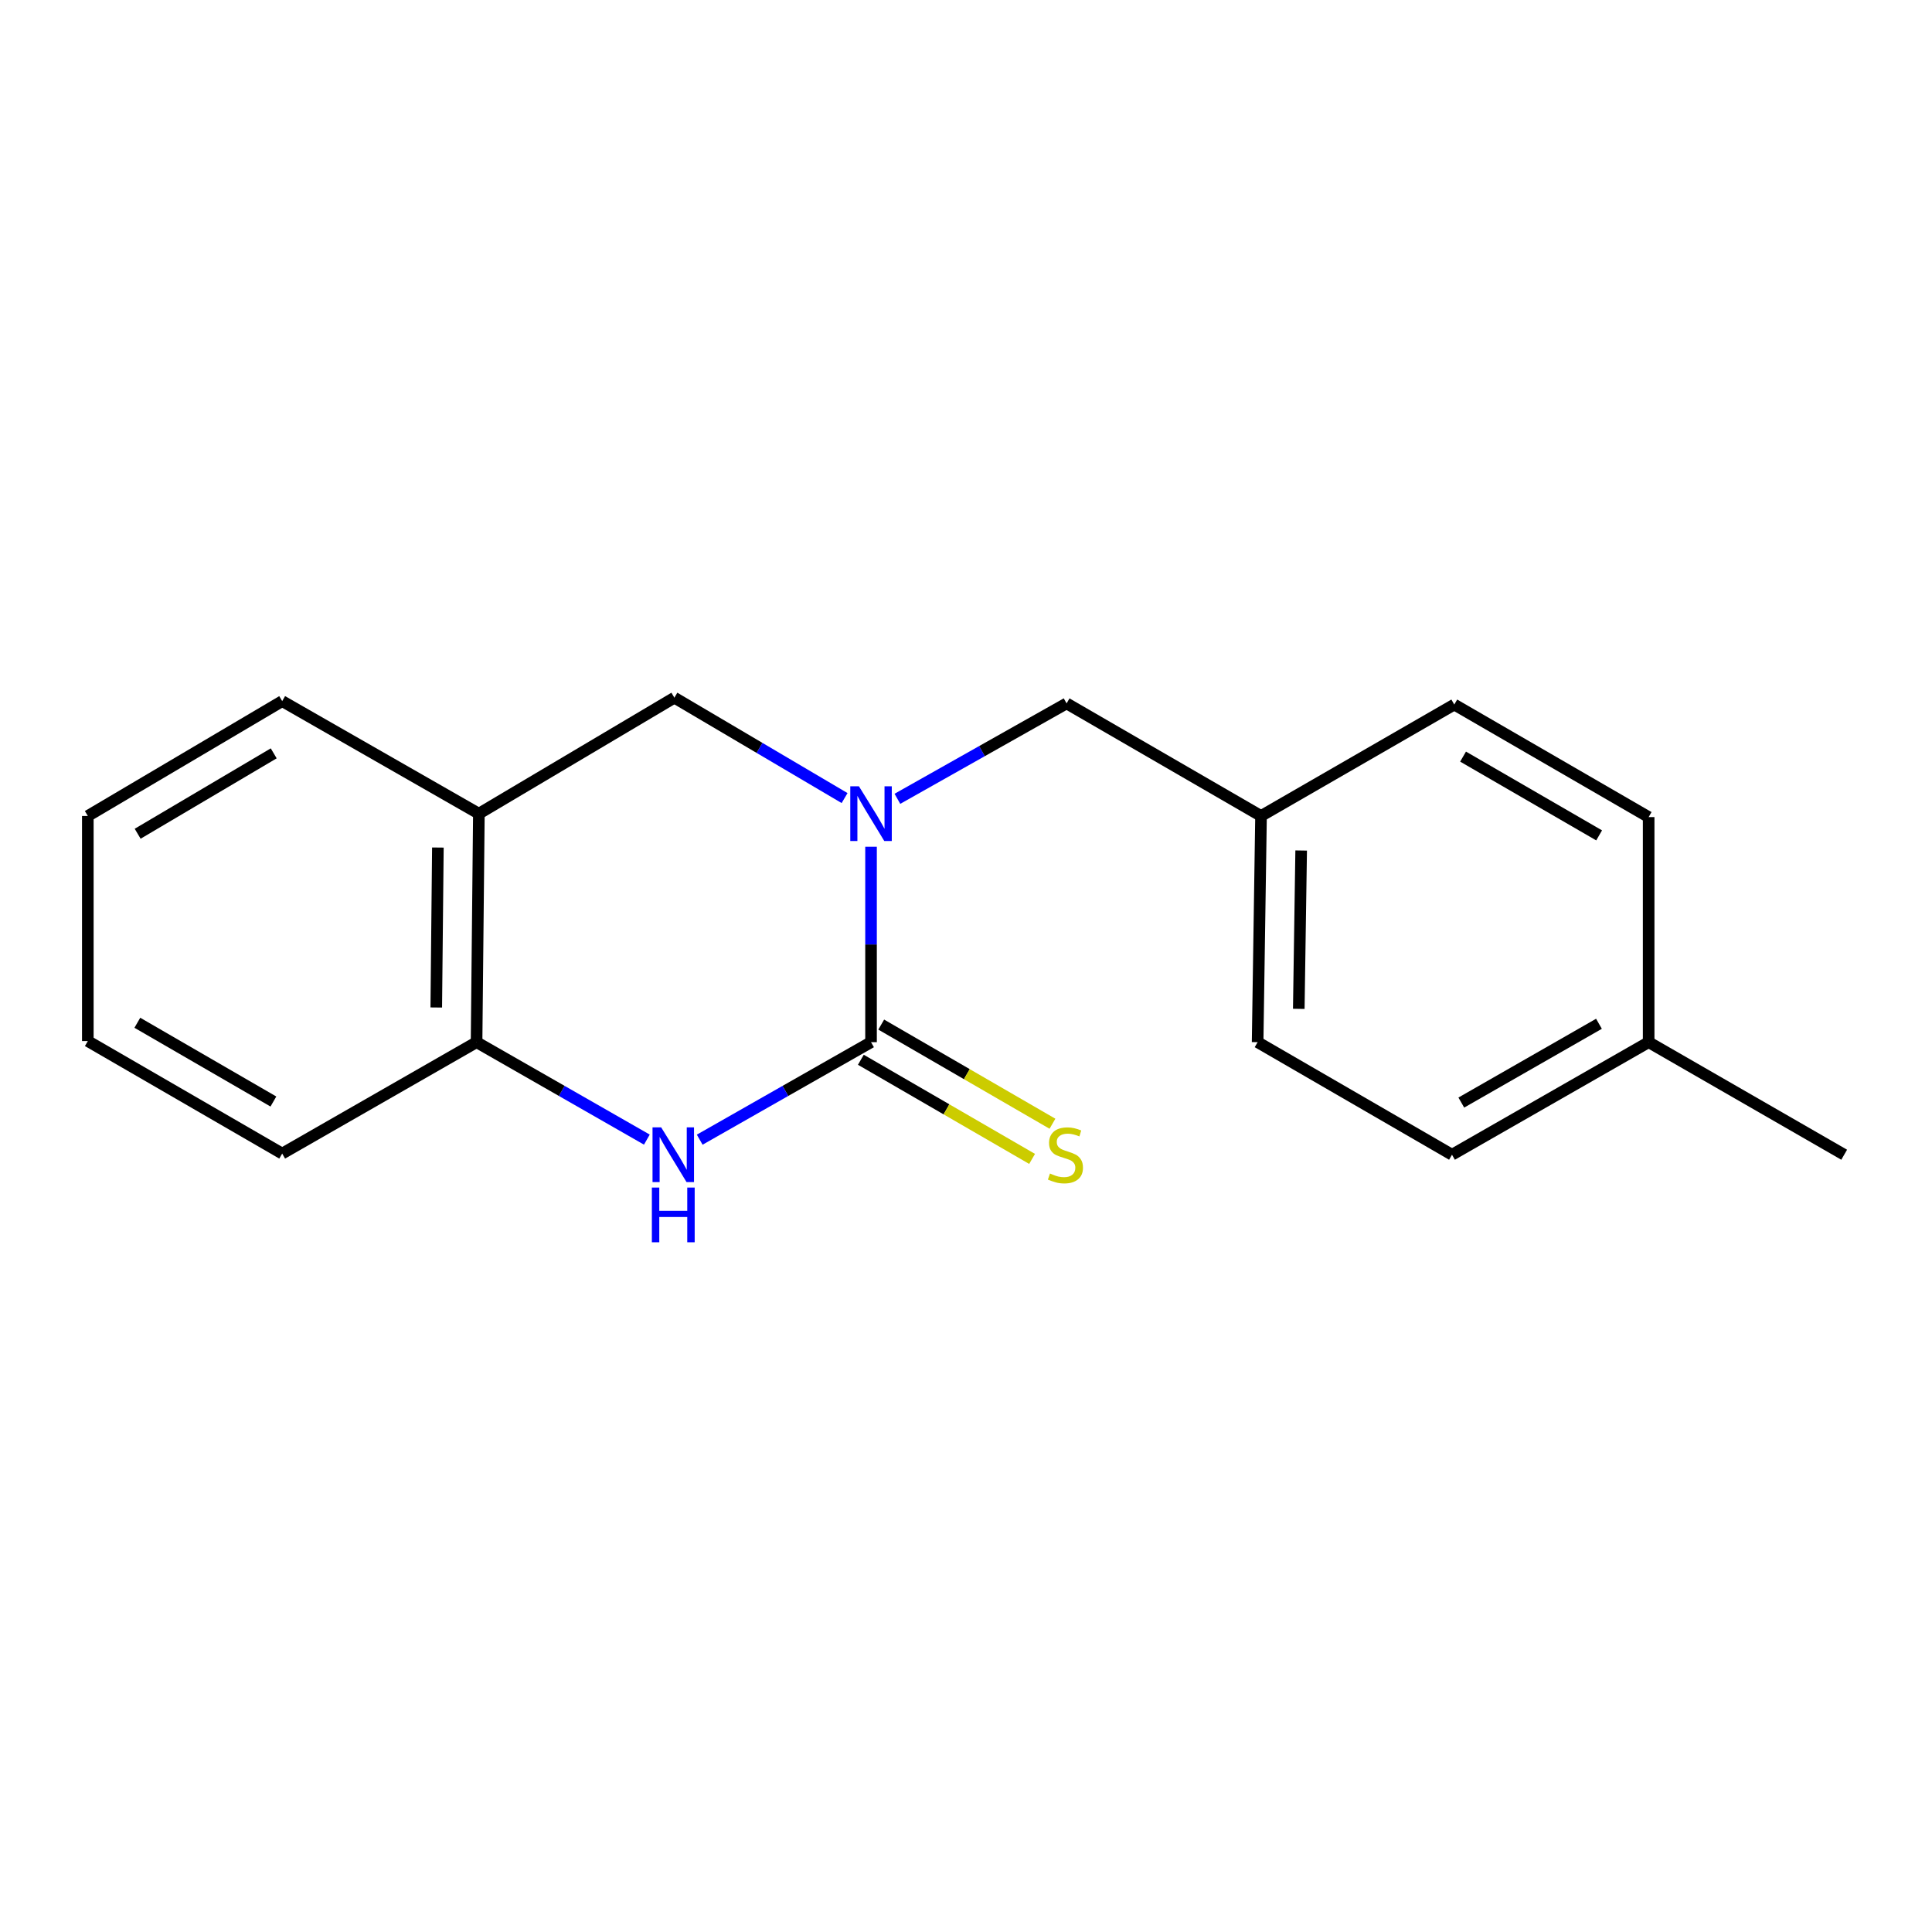 <?xml version='1.0' encoding='iso-8859-1'?>
<svg version='1.1' baseProfile='full'
              xmlns='http://www.w3.org/2000/svg'
                      xmlns:rdkit='http://www.rdkit.org/xml'
                      xmlns:xlink='http://www.w3.org/1999/xlink'
                  xml:space='preserve'
width='1000px' height='1000px' viewBox='0 0 1000 1000'>
<!-- END OF HEADER -->
<rect style='opacity:1.0;fill:#FFFFFF;stroke:none' width='1000' height='1000' x='0' y='0'> </rect>
<path class='bond-0' d='M 450.847,539.428 L 450.847,488.85' style='fill:none;fill-rule:evenodd;stroke:#000000;stroke-width:6px;stroke-linecap:butt;stroke-linejoin:miter;stroke-opacity:1' />
<path class='bond-0' d='M 450.847,488.85 L 450.847,438.273' style='fill:none;fill-rule:evenodd;stroke:#0000FF;stroke-width:6px;stroke-linecap:butt;stroke-linejoin:miter;stroke-opacity:1' />
<path class='bond-1' d='M 450.847,539.428 L 406.508,564.663' style='fill:none;fill-rule:evenodd;stroke:#000000;stroke-width:6px;stroke-linecap:butt;stroke-linejoin:miter;stroke-opacity:1' />
<path class='bond-1' d='M 406.508,564.663 L 362.169,589.898' style='fill:none;fill-rule:evenodd;stroke:#0000FF;stroke-width:6px;stroke-linecap:butt;stroke-linejoin:miter;stroke-opacity:1' />
<path class='bond-5' d='M 445.576,548.532 L 489.892,574.191' style='fill:none;fill-rule:evenodd;stroke:#000000;stroke-width:6px;stroke-linecap:butt;stroke-linejoin:miter;stroke-opacity:1' />
<path class='bond-5' d='M 489.892,574.191 L 534.209,599.85' style='fill:none;fill-rule:evenodd;stroke:#CCCC00;stroke-width:6px;stroke-linecap:butt;stroke-linejoin:miter;stroke-opacity:1' />
<path class='bond-5' d='M 456.118,530.323 L 500.435,555.983' style='fill:none;fill-rule:evenodd;stroke:#000000;stroke-width:6px;stroke-linecap:butt;stroke-linejoin:miter;stroke-opacity:1' />
<path class='bond-5' d='M 500.435,555.983 L 544.752,581.642' style='fill:none;fill-rule:evenodd;stroke:#CCCC00;stroke-width:6px;stroke-linecap:butt;stroke-linejoin:miter;stroke-opacity:1' />
<path class='bond-2' d='M 437.153,413.079 L 393.105,387.1' style='fill:none;fill-rule:evenodd;stroke:#0000FF;stroke-width:6px;stroke-linecap:butt;stroke-linejoin:miter;stroke-opacity:1' />
<path class='bond-2' d='M 393.105,387.1 L 349.058,361.121' style='fill:none;fill-rule:evenodd;stroke:#000000;stroke-width:6px;stroke-linecap:butt;stroke-linejoin:miter;stroke-opacity:1' />
<path class='bond-6' d='M 464.492,413.462 L 508.278,388.77' style='fill:none;fill-rule:evenodd;stroke:#0000FF;stroke-width:6px;stroke-linecap:butt;stroke-linejoin:miter;stroke-opacity:1' />
<path class='bond-6' d='M 508.278,388.77 L 552.064,364.078' style='fill:none;fill-rule:evenodd;stroke:#000000;stroke-width:6px;stroke-linecap:butt;stroke-linejoin:miter;stroke-opacity:1' />
<path class='bond-4' d='M 334.812,589.863 L 290.742,564.645' style='fill:none;fill-rule:evenodd;stroke:#0000FF;stroke-width:6px;stroke-linecap:butt;stroke-linejoin:miter;stroke-opacity:1' />
<path class='bond-4' d='M 290.742,564.645 L 246.672,539.428' style='fill:none;fill-rule:evenodd;stroke:#000000;stroke-width:6px;stroke-linecap:butt;stroke-linejoin:miter;stroke-opacity:1' />
<path class='bond-18' d='M 349.058,361.121 L 247.864,421.156' style='fill:none;fill-rule:evenodd;stroke:#000000;stroke-width:6px;stroke-linecap:butt;stroke-linejoin:miter;stroke-opacity:1' />
<path class='bond-3' d='M 247.864,421.156 L 246.672,539.428' style='fill:none;fill-rule:evenodd;stroke:#000000;stroke-width:6px;stroke-linecap:butt;stroke-linejoin:miter;stroke-opacity:1' />
<path class='bond-3' d='M 226.646,438.685 L 225.811,521.475' style='fill:none;fill-rule:evenodd;stroke:#000000;stroke-width:6px;stroke-linecap:butt;stroke-linejoin:miter;stroke-opacity:1' />
<path class='bond-13' d='M 247.864,421.156 L 146.063,362.898' style='fill:none;fill-rule:evenodd;stroke:#000000;stroke-width:6px;stroke-linecap:butt;stroke-linejoin:miter;stroke-opacity:1' />
<path class='bond-14' d='M 246.672,539.428 L 146.063,597.09' style='fill:none;fill-rule:evenodd;stroke:#000000;stroke-width:6px;stroke-linecap:butt;stroke-linejoin:miter;stroke-opacity:1' />
<path class='bond-7' d='M 552.064,364.078 L 652.707,422.349' style='fill:none;fill-rule:evenodd;stroke:#000000;stroke-width:6px;stroke-linecap:butt;stroke-linejoin:miter;stroke-opacity:1' />
<path class='bond-9' d='M 652.707,422.349 L 752.732,364.674' style='fill:none;fill-rule:evenodd;stroke:#000000;stroke-width:6px;stroke-linecap:butt;stroke-linejoin:miter;stroke-opacity:1' />
<path class='bond-10' d='M 652.707,422.349 L 650.942,539.428' style='fill:none;fill-rule:evenodd;stroke:#000000;stroke-width:6px;stroke-linecap:butt;stroke-linejoin:miter;stroke-opacity:1' />
<path class='bond-10' d='M 673.481,440.228 L 672.245,522.183' style='fill:none;fill-rule:evenodd;stroke:#000000;stroke-width:6px;stroke-linecap:butt;stroke-linejoin:miter;stroke-opacity:1' />
<path class='bond-8' d='M 853.341,539.428 L 751.551,597.686' style='fill:none;fill-rule:evenodd;stroke:#000000;stroke-width:6px;stroke-linecap:butt;stroke-linejoin:miter;stroke-opacity:1' />
<path class='bond-8' d='M 827.62,529.905 L 756.368,570.687' style='fill:none;fill-rule:evenodd;stroke:#000000;stroke-width:6px;stroke-linecap:butt;stroke-linejoin:miter;stroke-opacity:1' />
<path class='bond-15' d='M 853.341,539.428 L 954.545,597.686' style='fill:none;fill-rule:evenodd;stroke:#000000;stroke-width:6px;stroke-linecap:butt;stroke-linejoin:miter;stroke-opacity:1' />
<path class='bond-20' d='M 853.341,539.428 L 853.341,422.922' style='fill:none;fill-rule:evenodd;stroke:#000000;stroke-width:6px;stroke-linecap:butt;stroke-linejoin:miter;stroke-opacity:1' />
<path class='bond-12' d='M 752.732,364.674 L 853.341,422.922' style='fill:none;fill-rule:evenodd;stroke:#000000;stroke-width:6px;stroke-linecap:butt;stroke-linejoin:miter;stroke-opacity:1' />
<path class='bond-12' d='M 757.281,391.62 L 827.707,432.393' style='fill:none;fill-rule:evenodd;stroke:#000000;stroke-width:6px;stroke-linecap:butt;stroke-linejoin:miter;stroke-opacity:1' />
<path class='bond-11' d='M 650.942,539.428 L 751.551,597.686' style='fill:none;fill-rule:evenodd;stroke:#000000;stroke-width:6px;stroke-linecap:butt;stroke-linejoin:miter;stroke-opacity:1' />
<path class='bond-19' d='M 146.063,362.898 L 45.455,422.349' style='fill:none;fill-rule:evenodd;stroke:#000000;stroke-width:6px;stroke-linecap:butt;stroke-linejoin:miter;stroke-opacity:1' />
<path class='bond-19' d='M 141.676,389.93 L 71.25,431.545' style='fill:none;fill-rule:evenodd;stroke:#000000;stroke-width:6px;stroke-linecap:butt;stroke-linejoin:miter;stroke-opacity:1' />
<path class='bond-17' d='M 146.063,597.09 L 45.455,538.855' style='fill:none;fill-rule:evenodd;stroke:#000000;stroke-width:6px;stroke-linecap:butt;stroke-linejoin:miter;stroke-opacity:1' />
<path class='bond-17' d='M 141.512,570.145 L 71.086,529.38' style='fill:none;fill-rule:evenodd;stroke:#000000;stroke-width:6px;stroke-linecap:butt;stroke-linejoin:miter;stroke-opacity:1' />
<path class='bond-16' d='M 45.455,422.349 L 45.455,538.855' style='fill:none;fill-rule:evenodd;stroke:#000000;stroke-width:6px;stroke-linecap:butt;stroke-linejoin:miter;stroke-opacity:1' />
<path  class='atom-1' d='M 444.587 406.996
L 453.867 421.996
Q 454.787 423.476, 456.267 426.156
Q 457.747 428.836, 457.827 428.996
L 457.827 406.996
L 461.587 406.996
L 461.587 435.316
L 457.707 435.316
L 447.747 418.916
Q 446.587 416.996, 445.347 414.796
Q 444.147 412.596, 443.787 411.916
L 443.787 435.316
L 440.107 435.316
L 440.107 406.996
L 444.587 406.996
' fill='#0000FF'/>
<path  class='atom-2' d='M 342.225 583.526
L 351.505 598.526
Q 352.425 600.006, 353.905 602.686
Q 355.385 605.366, 355.465 605.526
L 355.465 583.526
L 359.225 583.526
L 359.225 611.846
L 355.345 611.846
L 345.385 595.446
Q 344.225 593.526, 342.985 591.326
Q 341.785 589.126, 341.425 588.446
L 341.425 611.846
L 337.745 611.846
L 337.745 583.526
L 342.225 583.526
' fill='#0000FF'/>
<path  class='atom-2' d='M 337.405 614.678
L 341.245 614.678
L 341.245 626.718
L 355.725 626.718
L 355.725 614.678
L 359.565 614.678
L 359.565 642.998
L 355.725 642.998
L 355.725 629.918
L 341.245 629.918
L 341.245 642.998
L 337.405 642.998
L 337.405 614.678
' fill='#0000FF'/>
<path  class='atom-6' d='M 543.467 607.406
Q 543.787 607.526, 545.107 608.086
Q 546.427 608.646, 547.867 609.006
Q 549.347 609.326, 550.787 609.326
Q 553.467 609.326, 555.027 608.046
Q 556.587 606.726, 556.587 604.446
Q 556.587 602.886, 555.787 601.926
Q 555.027 600.966, 553.827 600.446
Q 552.627 599.926, 550.627 599.326
Q 548.107 598.566, 546.587 597.846
Q 545.107 597.126, 544.027 595.606
Q 542.987 594.086, 542.987 591.526
Q 542.987 587.966, 545.387 585.766
Q 547.827 583.566, 552.627 583.566
Q 555.907 583.566, 559.627 585.126
L 558.707 588.206
Q 555.307 586.806, 552.747 586.806
Q 549.987 586.806, 548.467 587.966
Q 546.947 589.086, 546.987 591.046
Q 546.987 592.566, 547.747 593.486
Q 548.547 594.406, 549.667 594.926
Q 550.827 595.446, 552.747 596.046
Q 555.307 596.846, 556.827 597.646
Q 558.347 598.446, 559.427 600.086
Q 560.547 601.686, 560.547 604.446
Q 560.547 608.366, 557.907 610.486
Q 555.307 612.566, 550.947 612.566
Q 548.427 612.566, 546.507 612.006
Q 544.627 611.486, 542.387 610.566
L 543.467 607.406
' fill='#CCCC00'/>
</svg>
